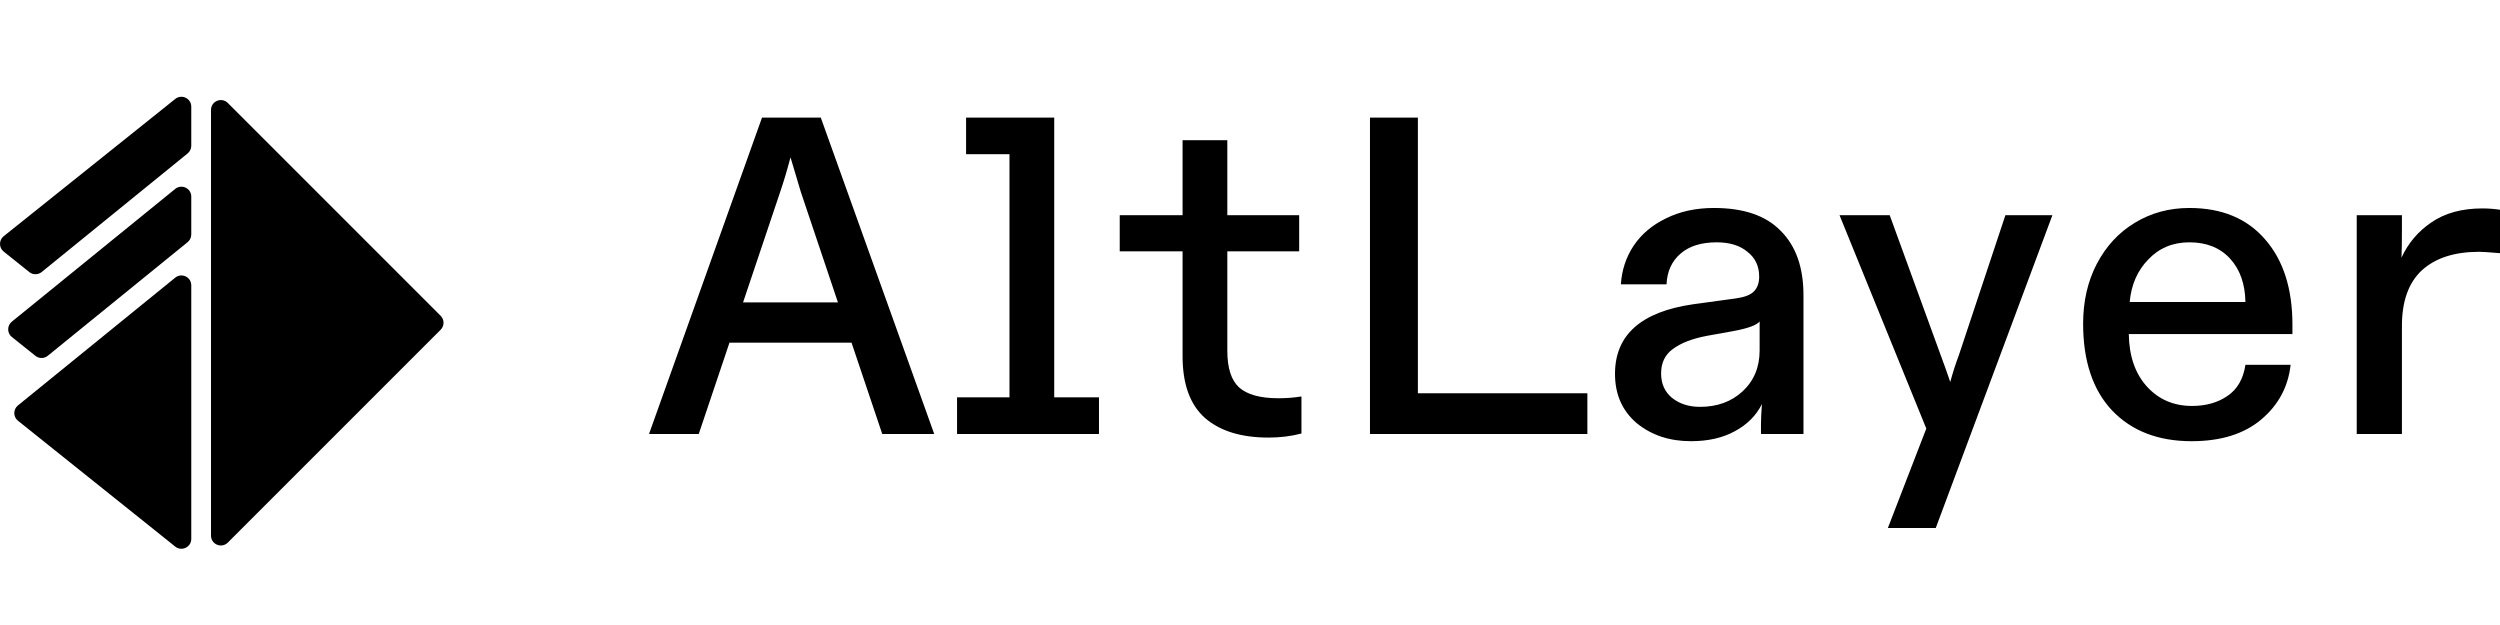 <svg width="100" height="25" viewBox="0 0 100 25" fill="none" xmlns="http://www.w3.org/2000/svg">
<path fill-rule="evenodd" clip-rule="evenodd" d="M0.148 9.448C-0.049 9.606 -0.049 9.906 0.148 10.064L1.172 10.883C1.316 10.998 1.523 10.998 1.667 10.881L7.505 6.137C7.597 6.062 7.651 5.95 7.651 5.831V4.266C7.651 3.935 7.268 3.751 7.01 3.958L0.148 9.448ZM1.911 14.231C1.767 14.348 1.561 14.349 1.416 14.233L0.475 13.481C0.279 13.324 0.278 13.025 0.473 12.867L7.008 7.557C7.266 7.348 7.651 7.531 7.651 7.863V9.38C7.651 9.499 7.597 9.611 7.505 9.686L1.911 14.231ZM0.718 16.217C0.522 16.376 0.523 16.674 0.72 16.831L7.01 21.864C7.268 22.07 7.651 21.886 7.651 21.556V19.221V16.066V11.413C7.651 11.081 7.266 10.897 7.008 11.107L0.718 16.217ZM8.44 21.424C8.44 21.776 8.864 21.952 9.113 21.703L17.626 13.19C17.78 13.036 17.78 12.786 17.626 12.632L9.113 4.119C8.864 3.87 8.44 4.046 8.44 4.398V21.424Z" fill="black"/>
<path d="M37.369 17.359H35.29L34.061 13.706H29.179L27.95 17.359H25.961L30.481 4.703H32.831L37.369 17.359ZM29.722 12.097H33.518L32.036 7.686L31.62 6.294C31.487 6.8 31.349 7.264 31.204 7.686L29.722 12.097ZM42.169 4.703V15.894H43.959V17.359H38.282V15.894H40.379V6.167H38.643V4.703H42.169ZM50.738 17.503C49.653 17.503 48.809 17.244 48.207 16.726C47.604 16.195 47.303 15.37 47.303 14.249V10.054H44.789V8.608H47.303V5.607H49.093V8.608H51.967V10.054H49.093V14.032C49.093 14.719 49.249 15.207 49.563 15.496C49.888 15.786 50.412 15.93 51.136 15.93C51.461 15.93 51.768 15.906 52.058 15.858V17.34C51.648 17.449 51.208 17.503 50.738 17.503ZM63.495 17.359H54.799V4.703H56.715V15.731H63.495V17.359ZM67.637 17.648C66.781 17.648 66.058 17.407 65.467 16.925C64.888 16.43 64.6 15.774 64.6 14.954C64.6 13.399 65.642 12.471 67.727 12.17L69.445 11.935C69.783 11.886 70.017 11.796 70.15 11.663C70.295 11.519 70.367 11.32 70.367 11.067C70.367 10.645 70.21 10.313 69.897 10.072C69.596 9.819 69.186 9.693 68.668 9.693C68.052 9.693 67.57 9.843 67.222 10.145C66.872 10.446 66.684 10.856 66.661 11.374H64.835C64.871 10.808 65.039 10.295 65.34 9.837C65.654 9.367 66.088 9 66.642 8.734C67.197 8.457 67.836 8.319 68.559 8.319C69.753 8.319 70.644 8.626 71.235 9.241C71.837 9.843 72.139 10.699 72.139 11.808V17.359H70.439V16.943C70.439 16.786 70.451 16.527 70.476 16.165C70.247 16.623 69.885 16.985 69.391 17.25C68.909 17.515 68.324 17.648 67.637 17.648ZM67.999 16.274C68.685 16.274 69.252 16.069 69.698 15.659C70.156 15.237 70.385 14.689 70.385 14.014V12.857C70.277 13.001 69.939 13.128 69.373 13.236L68.27 13.435C67.691 13.544 67.239 13.719 66.914 13.96C66.6 14.188 66.444 14.514 66.444 14.936C66.444 15.346 66.589 15.671 66.877 15.912C67.178 16.153 67.553 16.274 67.999 16.274ZM75.515 21.119L77.052 17.142L73.581 8.608H75.588L77.63 14.213C77.739 14.502 77.866 14.857 78.01 15.279C78.119 14.882 78.233 14.526 78.353 14.213L80.216 8.608H82.096L77.431 21.119H75.515ZM87.665 17.648C86.327 17.648 85.266 17.238 84.483 16.418C83.712 15.599 83.325 14.442 83.325 12.947C83.325 12.055 83.506 11.26 83.869 10.56C84.242 9.849 84.748 9.301 85.387 8.915C86.038 8.517 86.767 8.319 87.575 8.319C88.876 8.319 89.889 8.74 90.612 9.584C91.335 10.416 91.697 11.549 91.697 12.983V13.363H85.152C85.165 14.243 85.406 14.942 85.875 15.46C86.345 15.979 86.948 16.238 87.683 16.238C88.238 16.238 88.708 16.105 89.094 15.84C89.491 15.575 89.732 15.159 89.817 14.592H91.625C91.528 15.472 91.136 16.201 90.45 16.78C89.762 17.359 88.834 17.648 87.665 17.648ZM89.817 12.079C89.804 11.356 89.6 10.777 89.202 10.344C88.804 9.91 88.262 9.693 87.575 9.693C86.911 9.693 86.363 9.922 85.93 10.38C85.496 10.826 85.249 11.392 85.188 12.079H89.817ZM94.269 17.359V8.608H96.077V9.15C96.077 9.693 96.071 10.078 96.059 10.307C96.324 9.729 96.722 9.259 97.252 8.897C97.795 8.523 98.475 8.337 99.295 8.337C99.536 8.337 99.771 8.355 100.001 8.391V10.127C99.566 10.09 99.289 10.072 99.169 10.072C98.18 10.072 97.415 10.319 96.873 10.814C96.342 11.308 96.077 12.049 96.077 13.037V17.359H94.269Z" fill="black"/>
</svg>
